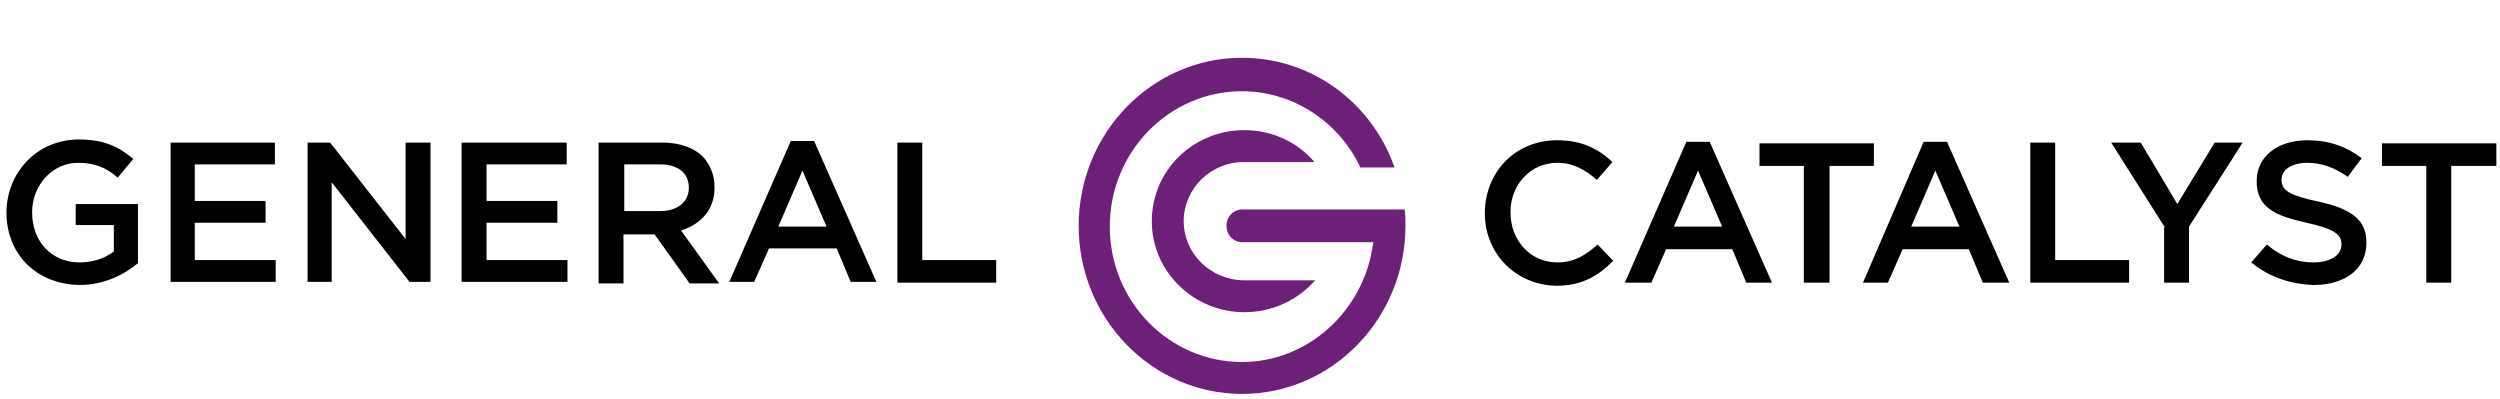 <svg width="238" height="38" viewBox="0 0 238 38" fill="none" xmlns="http://www.w3.org/2000/svg">
<path d="M231.059 15.796H226.763V13.648H237.652V15.796H233.356V26.907H230.985V15.796H231.059ZM214.319 24.982L215.8 23.278C217.134 24.389 218.541 24.982 220.245 24.982C221.8 24.982 222.911 24.315 222.911 23.278C222.911 22.315 222.245 21.796 219.578 21.204C216.541 20.537 214.837 19.722 214.837 17.278V17.204C214.837 14.908 216.837 13.352 219.652 13.352C221.726 13.352 223.356 13.944 224.837 15.056L223.504 16.833C222.245 15.944 220.985 15.5 219.652 15.5C218.171 15.5 217.208 16.167 217.208 17.056V17.13C217.208 18.167 218.022 18.611 220.763 19.204C223.8 19.87 225.282 20.907 225.282 23.056V23.13C225.282 25.648 223.208 27.13 220.245 27.13C218.096 27.056 216.022 26.389 214.319 24.982ZM206.096 21.648L200.985 13.574H203.8L207.282 19.426L210.837 13.574H213.504L208.393 21.574V26.907H206.022V21.648H206.096ZM193.282 13.574H195.652V24.759H202.689V26.907H193.282V13.574ZM186.541 21.574L184.245 16.241L181.948 21.574H186.541ZM183.134 13.5H185.356L191.282 26.907H188.763L187.43 23.722H181.134L179.726 26.907H177.356L183.134 13.5ZM171.726 15.796H167.504V13.648H178.393V15.796H174.171V26.907H171.726V15.796ZM163.948 21.574L161.652 16.241L159.356 21.574H163.948ZM160.541 13.5H162.763L168.689 26.907H166.245L164.911 23.722H158.615L157.208 26.907H154.689L160.541 13.5ZM141.356 20.315C141.356 16.463 144.171 13.352 148.245 13.352C150.689 13.352 152.245 14.241 153.504 15.426L152.022 17.13C150.911 16.167 149.8 15.5 148.245 15.5C145.726 15.5 143.8 17.574 143.8 20.167V20.241C143.8 22.833 145.652 24.982 148.245 24.982C149.874 24.982 150.911 24.315 152.096 23.278L153.578 24.833C152.171 26.241 150.615 27.204 148.171 27.204C144.245 27.13 141.356 24.093 141.356 20.315ZM85.43 13.574H87.8V24.759H94.837V26.907H85.43V13.574ZM78.689 21.574L76.393 16.241L74.097 21.574H78.689ZM75.282 13.426H77.504L83.43 26.833H80.985L79.652 23.648H73.208L71.8 26.833H69.43L75.282 13.426ZM62.837 20.093C64.541 20.093 65.578 19.204 65.578 17.87C65.578 16.463 64.541 15.648 62.837 15.648H59.43V20.093H62.837ZM57.059 13.574H63.059C64.763 13.574 66.097 14.093 66.911 14.908C67.578 15.648 68.022 16.611 68.022 17.796V17.87C68.022 20.019 66.689 21.352 64.837 21.945L68.467 26.982H65.652L62.319 22.315H59.356V26.982H56.985V13.574H57.059ZM43.948 13.574H53.948V15.648H46.319V19.13H53.059V21.204H46.319V24.759H54.022V26.833H43.948V13.574ZM29.282 13.574H31.43L38.615 22.759V13.574H40.985V26.833H38.985L31.578 17.352V26.833H29.282V13.574ZM16.245 13.574H26.171V15.648H18.541V19.13H25.282V21.204H18.541V24.759H26.245V26.833H16.245V13.574ZM0.615 20.241C0.615 16.463 3.504 13.278 7.504 13.278C9.874 13.278 11.282 13.944 12.689 15.13L11.208 16.907C10.171 16.019 9.134 15.5 7.43 15.5C4.985 15.5 3.059 17.648 3.059 20.167V20.241C3.059 22.982 4.911 24.982 7.578 24.982C8.837 24.982 9.948 24.611 10.837 23.945V21.426H7.208V19.426H13.133V25.056C11.8 26.167 9.874 27.13 7.578 27.13C3.356 27.056 0.615 24.093 0.615 20.241Z" fill="black"/>
<path fill-rule="evenodd" clip-rule="evenodd" d="M118.245 5.5C109.652 5.5 102.689 12.685 102.689 21.5C102.689 30.315 109.652 37.5 118.245 37.5C126.837 37.5 133.8 30.315 133.8 21.5C133.8 20.982 133.8 20.463 133.726 19.944H118.245C117.43 19.944 116.763 20.611 116.763 21.5C116.763 22.389 117.43 23.056 118.245 23.056H130.763L130.689 23.352C129.8 29.648 124.467 34.463 118.245 34.463C111.282 34.463 105.652 28.685 105.652 21.574C105.652 14.463 111.282 8.685 118.245 8.685C122.985 8.685 127.43 11.5 129.504 15.944H132.763C130.541 9.648 124.763 5.5 118.245 5.5Z" fill="#6D2077"/>
<path fill-rule="evenodd" clip-rule="evenodd" d="M118.467 12.389C113.578 12.389 109.652 16.241 109.652 21.056C109.652 25.87 113.652 29.722 118.467 29.722C121.06 29.722 123.504 28.611 125.208 26.685H118.467C115.282 26.685 112.689 24.167 112.689 21.056C112.689 17.945 115.282 15.426 118.393 15.426H125.134C123.504 13.5 121.06 12.389 118.467 12.389Z" fill="#6D2077"/>
</svg>
